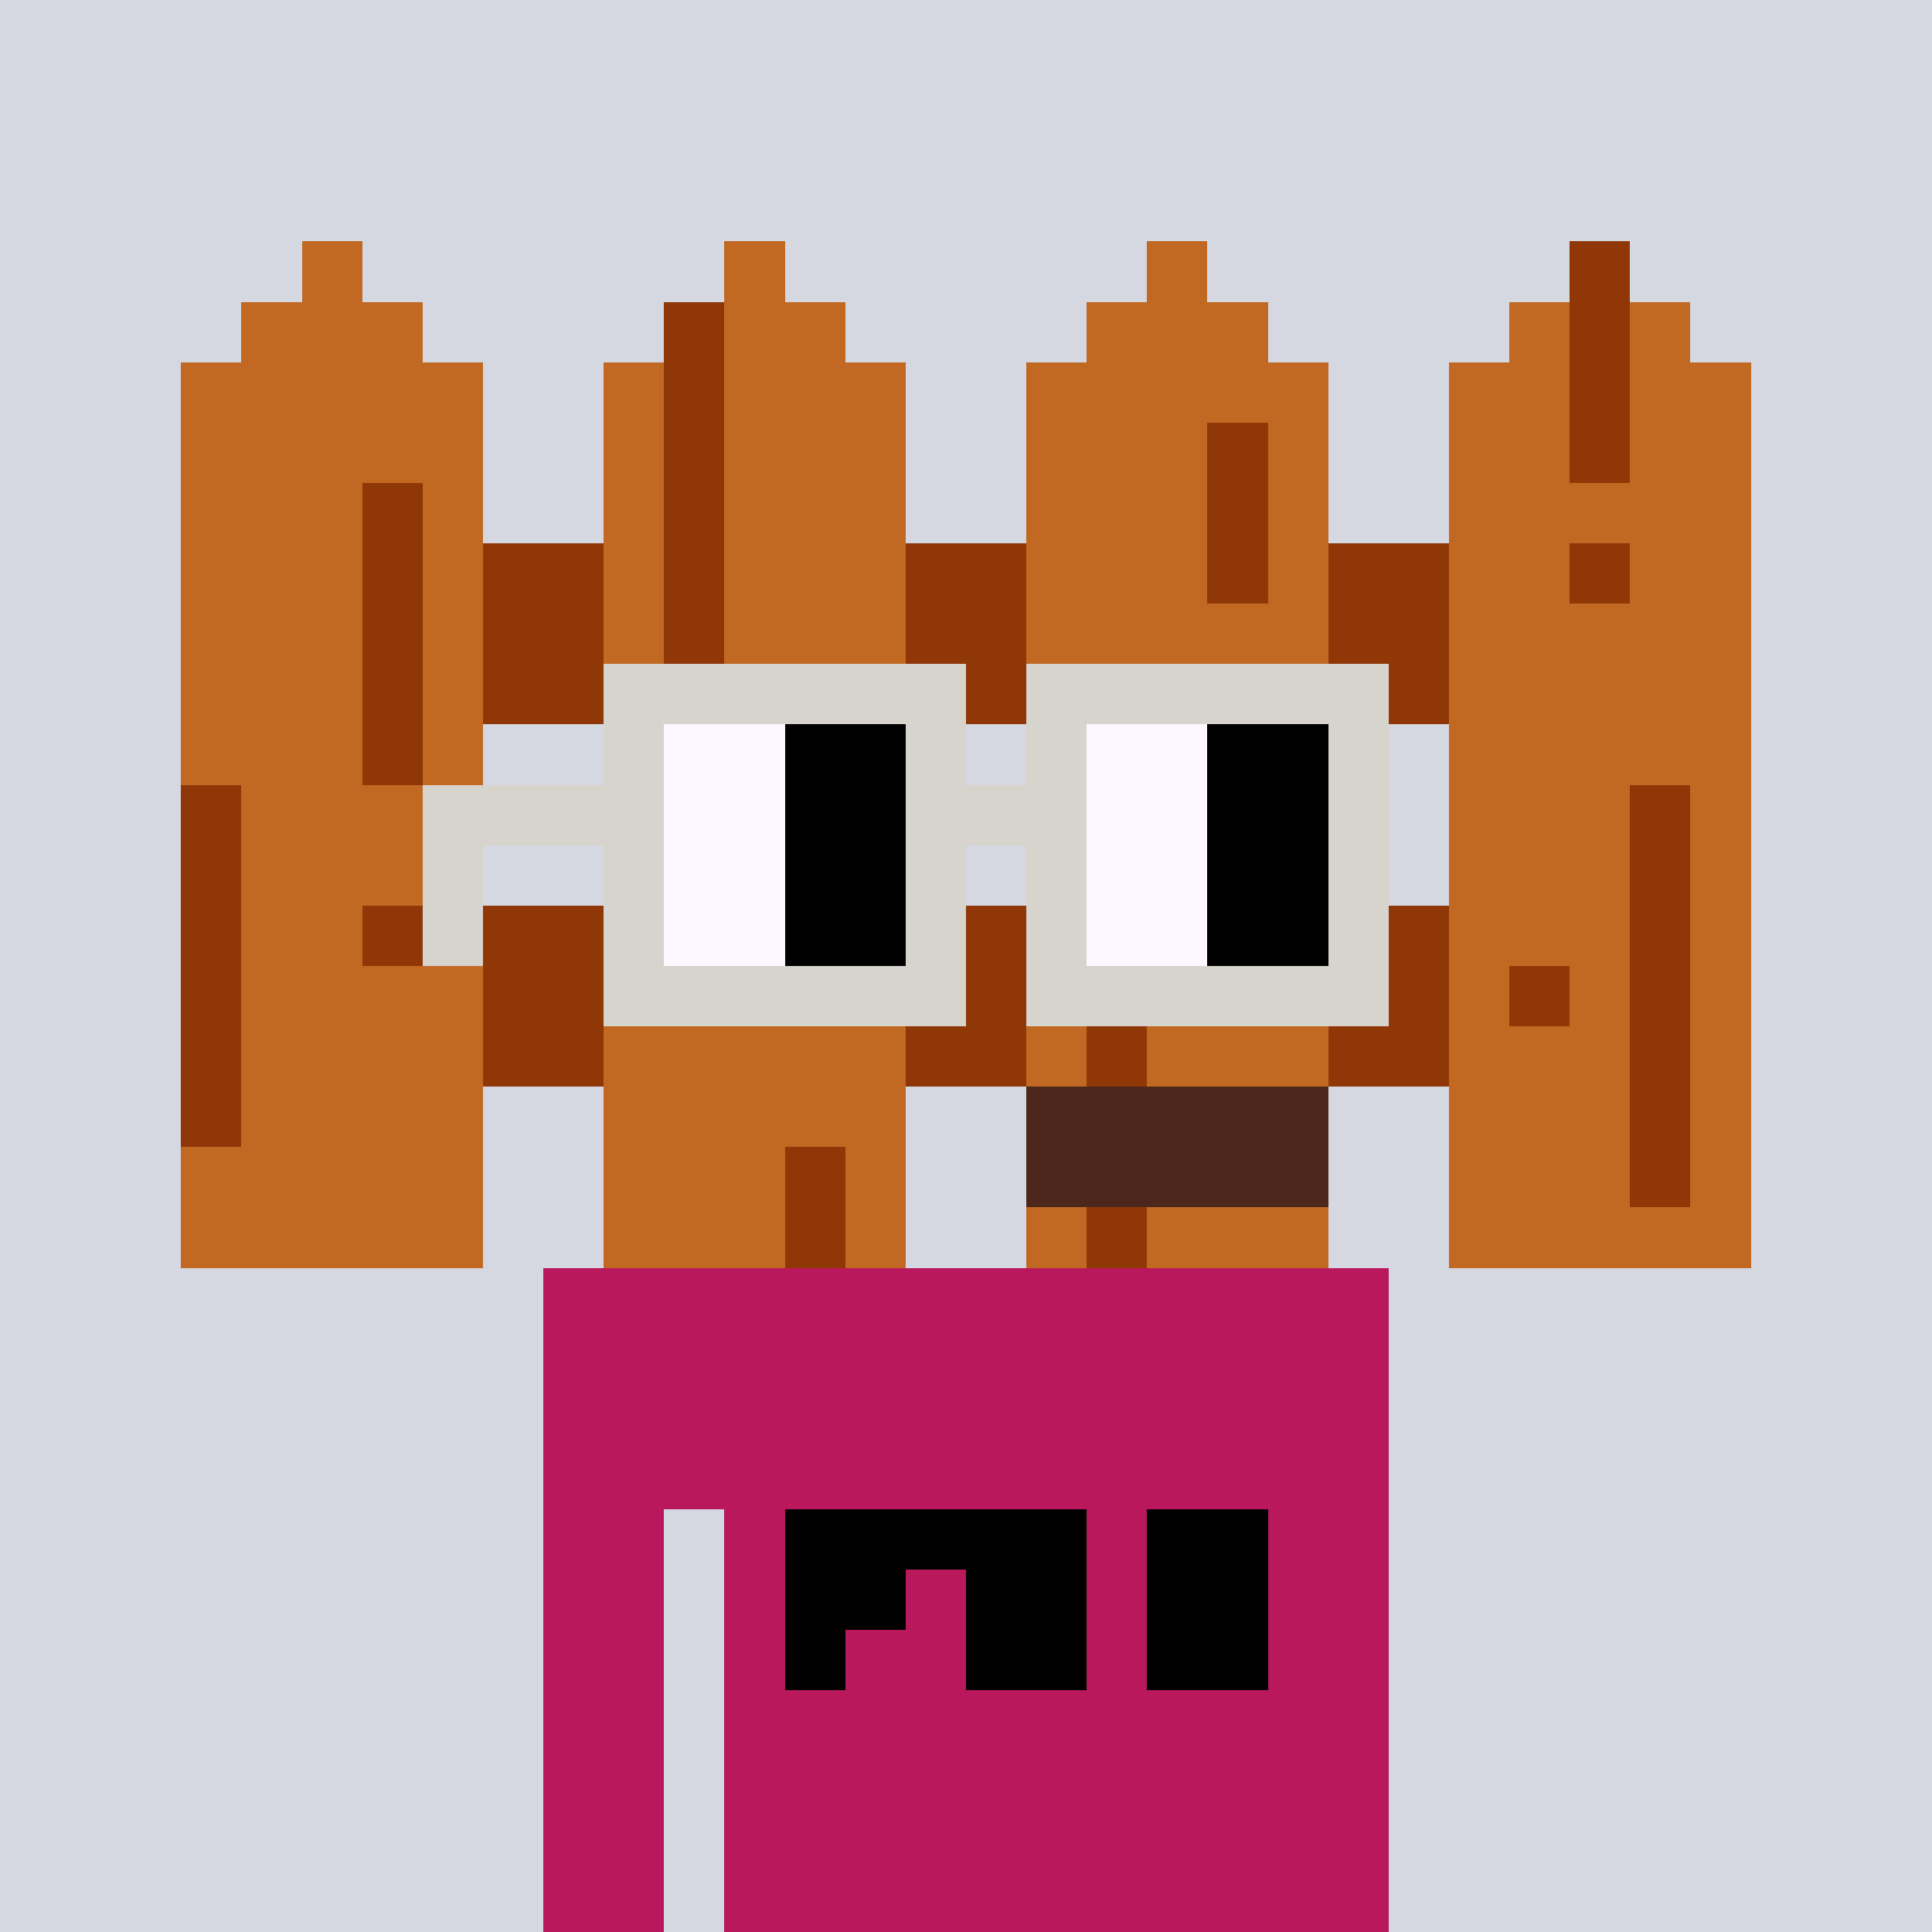 <svg width="320" height="320" viewBox="0 0 320 320" xmlns="http://www.w3.org/2000/svg" shape-rendering="crispEdges"><rect width="100%" height="100%" fill="#d5d7e1" /><rect width="140" height="10" x="90" y="210" fill="#b9185c" /><rect width="140" height="10" x="90" y="220" fill="#b9185c" /><rect width="140" height="10" x="90" y="230" fill="#b9185c" /><rect width="140" height="10" x="90" y="240" fill="#b9185c" /><rect width="20" height="10" x="90" y="250" fill="#b9185c" /><rect width="110" height="10" x="120" y="250" fill="#b9185c" /><rect width="20" height="10" x="90" y="260" fill="#b9185c" /><rect width="110" height="10" x="120" y="260" fill="#b9185c" /><rect width="20" height="10" x="90" y="270" fill="#b9185c" /><rect width="110" height="10" x="120" y="270" fill="#b9185c" /><rect width="20" height="10" x="90" y="280" fill="#b9185c" /><rect width="110" height="10" x="120" y="280" fill="#b9185c" /><rect width="20" height="10" x="90" y="290" fill="#b9185c" /><rect width="110" height="10" x="120" y="290" fill="#b9185c" /><rect width="20" height="10" x="90" y="300" fill="#b9185c" /><rect width="110" height="10" x="120" y="300" fill="#b9185c" /><rect width="20" height="10" x="90" y="310" fill="#b9185c" /><rect width="110" height="10" x="120" y="310" fill="#b9185c" /><rect width="50" height="10" x="130" y="250" fill="#000000" /><rect width="20" height="10" x="190" y="250" fill="#000000" /><rect width="20" height="10" x="130" y="260" fill="#000000" /><rect width="20" height="10" x="160" y="260" fill="#000000" /><rect width="20" height="10" x="190" y="260" fill="#000000" /><rect width="10" height="10" x="130" y="270" fill="#000000" /><rect width="20" height="10" x="160" y="270" fill="#000000" /><rect width="20" height="10" x="190" y="270" fill="#000000" /><rect width="10" height="10" x="50" y="40" fill="#c16923" /><rect width="10" height="10" x="120" y="40" fill="#c16923" /><rect width="10" height="10" x="190" y="40" fill="#c16923" /><rect width="10" height="10" x="260" y="40" fill="#903707" /><rect width="30" height="10" x="40" y="50" fill="#c16923" /><rect width="10" height="10" x="110" y="50" fill="#903707" /><rect width="20" height="10" x="120" y="50" fill="#c16923" /><rect width="30" height="10" x="180" y="50" fill="#c16923" /><rect width="10" height="10" x="250" y="50" fill="#c16923" /><rect width="10" height="10" x="260" y="50" fill="#903707" /><rect width="10" height="10" x="270" y="50" fill="#c16923" /><rect width="50" height="10" x="30" y="60" fill="#c16923" /><rect width="10" height="10" x="100" y="60" fill="#c16923" /><rect width="10" height="10" x="110" y="60" fill="#903707" /><rect width="30" height="10" x="120" y="60" fill="#c16923" /><rect width="50" height="10" x="170" y="60" fill="#c16923" /><rect width="20" height="10" x="240" y="60" fill="#c16923" /><rect width="10" height="10" x="260" y="60" fill="#903707" /><rect width="20" height="10" x="270" y="60" fill="#c16923" /><rect width="50" height="10" x="30" y="70" fill="#c16923" /><rect width="10" height="10" x="100" y="70" fill="#c16923" /><rect width="10" height="10" x="110" y="70" fill="#903707" /><rect width="30" height="10" x="120" y="70" fill="#c16923" /><rect width="30" height="10" x="170" y="70" fill="#c16923" /><rect width="10" height="10" x="200" y="70" fill="#903707" /><rect width="10" height="10" x="210" y="70" fill="#c16923" /><rect width="20" height="10" x="240" y="70" fill="#c16923" /><rect width="10" height="10" x="260" y="70" fill="#903707" /><rect width="20" height="10" x="270" y="70" fill="#c16923" /><rect width="30" height="10" x="30" y="80" fill="#c16923" /><rect width="10" height="10" x="60" y="80" fill="#903707" /><rect width="10" height="10" x="70" y="80" fill="#c16923" /><rect width="10" height="10" x="100" y="80" fill="#c16923" /><rect width="10" height="10" x="110" y="80" fill="#903707" /><rect width="30" height="10" x="120" y="80" fill="#c16923" /><rect width="30" height="10" x="170" y="80" fill="#c16923" /><rect width="10" height="10" x="200" y="80" fill="#903707" /><rect width="10" height="10" x="210" y="80" fill="#c16923" /><rect width="50" height="10" x="240" y="80" fill="#c16923" /><rect width="30" height="10" x="30" y="90" fill="#c16923" /><rect width="10" height="10" x="60" y="90" fill="#903707" /><rect width="10" height="10" x="70" y="90" fill="#c16923" /><rect width="20" height="10" x="80" y="90" fill="#903707" /><rect width="10" height="10" x="100" y="90" fill="#c16923" /><rect width="10" height="10" x="110" y="90" fill="#903707" /><rect width="30" height="10" x="120" y="90" fill="#c16923" /><rect width="20" height="10" x="150" y="90" fill="#903707" /><rect width="30" height="10" x="170" y="90" fill="#c16923" /><rect width="10" height="10" x="200" y="90" fill="#903707" /><rect width="10" height="10" x="210" y="90" fill="#c16923" /><rect width="20" height="10" x="220" y="90" fill="#903707" /><rect width="20" height="10" x="240" y="90" fill="#c16923" /><rect width="10" height="10" x="260" y="90" fill="#903707" /><rect width="20" height="10" x="270" y="90" fill="#c16923" /><rect width="30" height="10" x="30" y="100" fill="#c16923" /><rect width="10" height="10" x="60" y="100" fill="#903707" /><rect width="10" height="10" x="70" y="100" fill="#c16923" /><rect width="20" height="10" x="80" y="100" fill="#903707" /><rect width="10" height="10" x="100" y="100" fill="#c16923" /><rect width="10" height="10" x="110" y="100" fill="#903707" /><rect width="30" height="10" x="120" y="100" fill="#c16923" /><rect width="20" height="10" x="150" y="100" fill="#903707" /><rect width="50" height="10" x="170" y="100" fill="#c16923" /><rect width="20" height="10" x="220" y="100" fill="#903707" /><rect width="50" height="10" x="240" y="100" fill="#c16923" /><rect width="30" height="10" x="30" y="110" fill="#c16923" /><rect width="10" height="10" x="60" y="110" fill="#903707" /><rect width="10" height="10" x="70" y="110" fill="#c16923" /><rect width="20" height="10" x="80" y="110" fill="#903707" /><rect width="10" height="10" x="100" y="110" fill="#c16923" /><rect width="10" height="10" x="110" y="110" fill="#903707" /><rect width="30" height="10" x="120" y="110" fill="#c16923" /><rect width="20" height="10" x="150" y="110" fill="#903707" /><rect width="50" height="10" x="170" y="110" fill="#c16923" /><rect width="20" height="10" x="220" y="110" fill="#903707" /><rect width="50" height="10" x="240" y="110" fill="#c16923" /><rect width="30" height="10" x="30" y="120" fill="#c16923" /><rect width="10" height="10" x="60" y="120" fill="#903707" /><rect width="10" height="10" x="70" y="120" fill="#c16923" /><rect width="50" height="10" x="100" y="120" fill="#c16923" /><rect width="50" height="10" x="170" y="120" fill="#c16923" /><rect width="50" height="10" x="240" y="120" fill="#c16923" /><rect width="10" height="10" x="30" y="130" fill="#903707" /><rect width="40" height="10" x="40" y="130" fill="#c16923" /><rect width="50" height="10" x="100" y="130" fill="#c16923" /><rect width="10" height="10" x="170" y="130" fill="#c16923" /><rect width="10" height="10" x="180" y="130" fill="#903707" /><rect width="30" height="10" x="190" y="130" fill="#c16923" /><rect width="30" height="10" x="240" y="130" fill="#c16923" /><rect width="10" height="10" x="270" y="130" fill="#903707" /><rect width="10" height="10" x="280" y="130" fill="#c16923" /><rect width="10" height="10" x="30" y="140" fill="#903707" /><rect width="40" height="10" x="40" y="140" fill="#c16923" /><rect width="50" height="10" x="100" y="140" fill="#c16923" /><rect width="10" height="10" x="170" y="140" fill="#c16923" /><rect width="10" height="10" x="180" y="140" fill="#903707" /><rect width="30" height="10" x="190" y="140" fill="#c16923" /><rect width="30" height="10" x="240" y="140" fill="#c16923" /><rect width="10" height="10" x="270" y="140" fill="#903707" /><rect width="10" height="10" x="280" y="140" fill="#c16923" /><rect width="10" height="10" x="30" y="150" fill="#903707" /><rect width="20" height="10" x="40" y="150" fill="#c16923" /><rect width="10" height="10" x="60" y="150" fill="#903707" /><rect width="10" height="10" x="70" y="150" fill="#c16923" /><rect width="20" height="10" x="80" y="150" fill="#903707" /><rect width="50" height="10" x="100" y="150" fill="#c16923" /><rect width="20" height="10" x="150" y="150" fill="#903707" /><rect width="10" height="10" x="170" y="150" fill="#c16923" /><rect width="10" height="10" x="180" y="150" fill="#903707" /><rect width="30" height="10" x="190" y="150" fill="#c16923" /><rect width="20" height="10" x="220" y="150" fill="#903707" /><rect width="30" height="10" x="240" y="150" fill="#c16923" /><rect width="10" height="10" x="270" y="150" fill="#903707" /><rect width="10" height="10" x="280" y="150" fill="#c16923" /><rect width="10" height="10" x="30" y="160" fill="#903707" /><rect width="40" height="10" x="40" y="160" fill="#c16923" /><rect width="20" height="10" x="80" y="160" fill="#903707" /><rect width="50" height="10" x="100" y="160" fill="#c16923" /><rect width="20" height="10" x="150" y="160" fill="#903707" /><rect width="10" height="10" x="170" y="160" fill="#c16923" /><rect width="10" height="10" x="180" y="160" fill="#903707" /><rect width="30" height="10" x="190" y="160" fill="#c16923" /><rect width="20" height="10" x="220" y="160" fill="#903707" /><rect width="10" height="10" x="240" y="160" fill="#c16923" /><rect width="10" height="10" x="250" y="160" fill="#903707" /><rect width="10" height="10" x="260" y="160" fill="#c16923" /><rect width="10" height="10" x="270" y="160" fill="#903707" /><rect width="10" height="10" x="280" y="160" fill="#c16923" /><rect width="10" height="10" x="30" y="170" fill="#903707" /><rect width="40" height="10" x="40" y="170" fill="#c16923" /><rect width="20" height="10" x="80" y="170" fill="#903707" /><rect width="50" height="10" x="100" y="170" fill="#c16923" /><rect width="20" height="10" x="150" y="170" fill="#903707" /><rect width="10" height="10" x="170" y="170" fill="#c16923" /><rect width="10" height="10" x="180" y="170" fill="#903707" /><rect width="30" height="10" x="190" y="170" fill="#c16923" /><rect width="20" height="10" x="220" y="170" fill="#903707" /><rect width="30" height="10" x="240" y="170" fill="#c16923" /><rect width="10" height="10" x="270" y="170" fill="#903707" /><rect width="10" height="10" x="280" y="170" fill="#c16923" /><rect width="10" height="10" x="30" y="180" fill="#903707" /><rect width="40" height="10" x="40" y="180" fill="#c16923" /><rect width="50" height="10" x="100" y="180" fill="#c16923" /><rect width="50" height="10" x="170" y="180" fill="#4d271b" /><rect width="30" height="10" x="240" y="180" fill="#c16923" /><rect width="10" height="10" x="270" y="180" fill="#903707" /><rect width="10" height="10" x="280" y="180" fill="#c16923" /><rect width="50" height="10" x="30" y="190" fill="#c16923" /><rect width="30" height="10" x="100" y="190" fill="#c16923" /><rect width="10" height="10" x="130" y="190" fill="#903707" /><rect width="10" height="10" x="140" y="190" fill="#c16923" /><rect width="50" height="10" x="170" y="190" fill="#4d271b" /><rect width="30" height="10" x="240" y="190" fill="#c16923" /><rect width="10" height="10" x="270" y="190" fill="#903707" /><rect width="10" height="10" x="280" y="190" fill="#c16923" /><rect width="50" height="10" x="30" y="200" fill="#c16923" /><rect width="30" height="10" x="100" y="200" fill="#c16923" /><rect width="10" height="10" x="130" y="200" fill="#903707" /><rect width="10" height="10" x="140" y="200" fill="#c16923" /><rect width="10" height="10" x="170" y="200" fill="#c16923" /><rect width="10" height="10" x="180" y="200" fill="#903707" /><rect width="30" height="10" x="190" y="200" fill="#c16923" /><rect width="50" height="10" x="240" y="200" fill="#c16923" /><rect width="60" height="10" x="100" y="110" fill="#d7d3cd" /><rect width="60" height="10" x="170" y="110" fill="#d7d3cd" /><rect width="10" height="10" x="100" y="120" fill="#d7d3cd" /><rect width="20" height="10" x="110" y="120" fill="#fdf8ff" /><rect width="20" height="10" x="130" y="120" fill="#000000" /><rect width="10" height="10" x="150" y="120" fill="#d7d3cd" /><rect width="10" height="10" x="170" y="120" fill="#d7d3cd" /><rect width="20" height="10" x="180" y="120" fill="#fdf8ff" /><rect width="20" height="10" x="200" y="120" fill="#000000" /><rect width="10" height="10" x="220" y="120" fill="#d7d3cd" /><rect width="40" height="10" x="70" y="130" fill="#d7d3cd" /><rect width="20" height="10" x="110" y="130" fill="#fdf8ff" /><rect width="20" height="10" x="130" y="130" fill="#000000" /><rect width="30" height="10" x="150" y="130" fill="#d7d3cd" /><rect width="20" height="10" x="180" y="130" fill="#fdf8ff" /><rect width="20" height="10" x="200" y="130" fill="#000000" /><rect width="10" height="10" x="220" y="130" fill="#d7d3cd" /><rect width="10" height="10" x="70" y="140" fill="#d7d3cd" /><rect width="10" height="10" x="100" y="140" fill="#d7d3cd" /><rect width="20" height="10" x="110" y="140" fill="#fdf8ff" /><rect width="20" height="10" x="130" y="140" fill="#000000" /><rect width="10" height="10" x="150" y="140" fill="#d7d3cd" /><rect width="10" height="10" x="170" y="140" fill="#d7d3cd" /><rect width="20" height="10" x="180" y="140" fill="#fdf8ff" /><rect width="20" height="10" x="200" y="140" fill="#000000" /><rect width="10" height="10" x="220" y="140" fill="#d7d3cd" /><rect width="10" height="10" x="70" y="150" fill="#d7d3cd" /><rect width="10" height="10" x="100" y="150" fill="#d7d3cd" /><rect width="20" height="10" x="110" y="150" fill="#fdf8ff" /><rect width="20" height="10" x="130" y="150" fill="#000000" /><rect width="10" height="10" x="150" y="150" fill="#d7d3cd" /><rect width="10" height="10" x="170" y="150" fill="#d7d3cd" /><rect width="20" height="10" x="180" y="150" fill="#fdf8ff" /><rect width="20" height="10" x="200" y="150" fill="#000000" /><rect width="10" height="10" x="220" y="150" fill="#d7d3cd" /><rect width="60" height="10" x="100" y="160" fill="#d7d3cd" /><rect width="60" height="10" x="170" y="160" fill="#d7d3cd" /></svg>